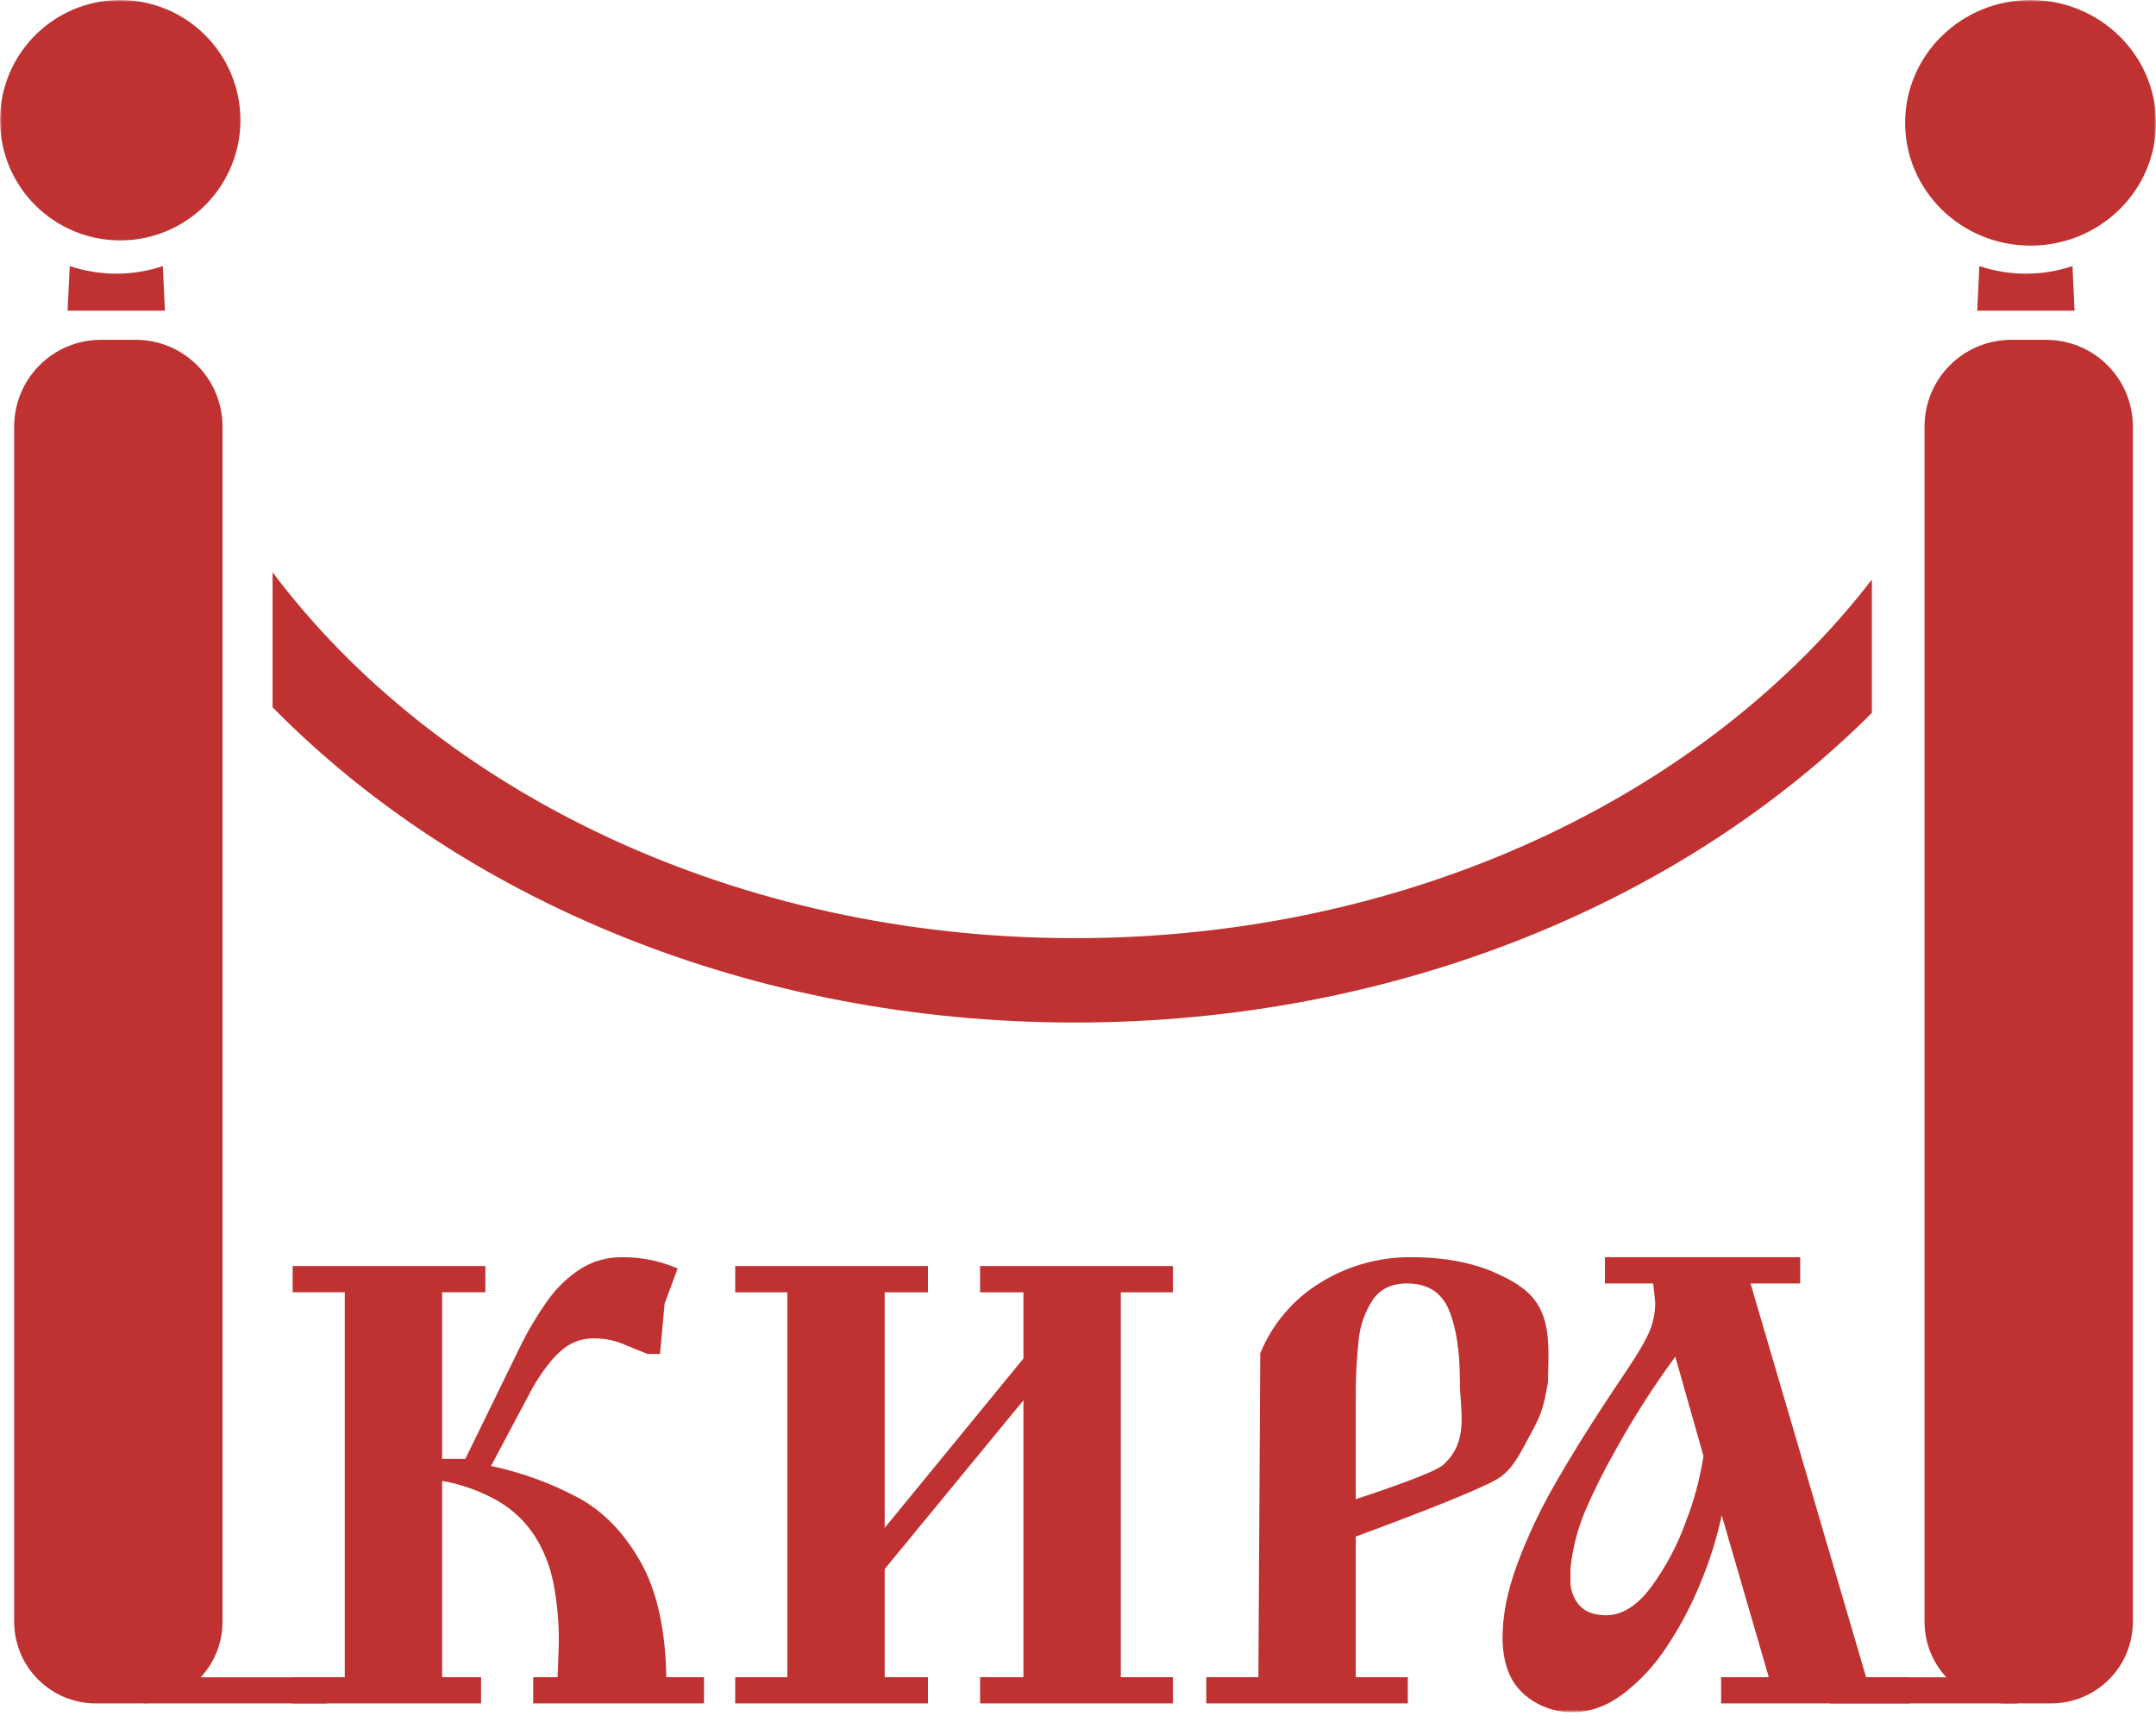 <svg width="500" height="398" viewBox="0 0 500 398" fill="none" xmlns="http://www.w3.org/2000/svg">
<mask id="mask0_36_41" style="mask-type:luminance" maskUnits="userSpaceOnUse" x="0" y="0" width="500" height="398">
<path d="M0 0H500V397.103H0V0Z" fill="white"/>
</mask>
<g mask="url(#mask0_36_41)">
<path fill-rule="evenodd" clip-rule="evenodd" d="M26.965 63.477C23.295 63.472 19.649 62.878 16.168 61.718L15.679 72.054H38.249L37.763 61.718C34.281 62.879 30.635 63.473 26.965 63.477ZM480.629 61.718C473.622 64.065 466.041 64.065 459.034 61.718L458.547 72.054H481.117L480.629 61.718Z" fill="#BF3231"/>
<path fill-rule="evenodd" clip-rule="evenodd" d="M500 28.482C500 44.212 486.976 56.968 470.909 56.968C454.844 56.968 441.82 44.215 441.82 28.482C441.82 12.751 454.844 0 470.909 0C486.976 0 500 12.751 500 28.482Z" fill="#BF3231"/>
<path fill-rule="evenodd" clip-rule="evenodd" d="M55.756 27.876C55.756 33.389 54.121 38.779 51.059 43.364C47.995 47.949 43.642 51.523 38.548 53.633C33.454 55.743 27.848 56.296 22.44 55.22C17.032 54.145 12.065 51.49 8.166 47.591C4.267 43.692 1.612 38.725 0.536 33.317C-0.54 27.909 0.012 22.304 2.122 17.21C4.232 12.116 7.805 7.762 12.39 4.698C16.974 1.635 22.364 -6.09983e-05 27.878 1.70681e-09C35.271 0.001 42.361 2.938 47.589 8.165C52.817 13.393 55.755 20.483 55.756 27.876Z" fill="#BF3231"/>
<path fill-rule="evenodd" clip-rule="evenodd" d="M249.287 217.594C170.493 217.594 101.393 183.552 63.215 132.729V164.048C107.028 208.583 174.131 237.161 249.287 237.161C323.718 237.161 390.274 209.145 434.111 165.349V134.414C395.678 184.306 327.216 217.594 249.287 217.594Z" fill="#BF3231"/>
<path fill-rule="evenodd" clip-rule="evenodd" d="M31.505 78.818H23.384C20.745 78.818 18.131 79.338 15.693 80.348C13.255 81.359 11.039 82.839 9.173 84.706C7.307 86.572 5.827 88.788 4.817 91.226C3.807 93.665 3.287 96.278 3.288 98.917V376.14C3.288 381.165 5.283 385.983 8.836 389.536C12.389 393.089 17.208 395.085 22.232 395.085H32.659C35.147 395.085 37.611 394.595 39.909 393.643C42.207 392.691 44.295 391.295 46.054 389.536C47.813 387.777 49.209 385.688 50.161 383.39C51.112 381.091 51.602 378.628 51.602 376.14V98.915C51.602 93.585 49.484 88.474 45.715 84.705C41.947 80.936 36.835 78.818 31.505 78.818Z" fill="#BF3231"/>
<path fill-rule="evenodd" clip-rule="evenodd" d="M474.537 78.818H466.416C463.777 78.818 461.163 79.338 458.725 80.348C456.287 81.358 454.071 82.839 452.205 84.705C450.339 86.572 448.859 88.787 447.849 91.226C446.839 93.665 446.32 96.278 446.32 98.917V376.14C446.32 381.165 448.316 385.983 451.869 389.536C455.421 393.089 460.24 395.085 465.264 395.085H475.689C480.714 395.085 485.532 393.089 489.085 389.536C492.638 385.983 494.634 381.165 494.634 376.14V98.915C494.634 93.586 492.516 88.474 488.747 84.705C484.979 80.936 479.867 78.819 474.537 78.818Z" fill="#BF3231"/>
<path fill-rule="evenodd" clip-rule="evenodd" d="M102.538 338.379H107.909L120.868 311.849C122.68 308.208 124.784 304.72 127.161 301.419C129.193 298.579 131.745 296.15 134.683 294.26C137.57 292.461 140.916 291.534 144.318 291.592C148.732 291.562 153.103 292.452 157.154 294.206L154.133 302.347L153.067 314.024H150.15L145.492 312.149C143.04 310.975 140.351 310.381 137.632 310.415C134.839 310.396 132.141 311.432 130.079 313.317C127.883 315.25 125.69 318.112 123.5 321.901L113.881 340.007C120.981 341.519 127.834 344.021 134.238 347.442C140.009 350.625 144.785 355.569 148.566 362.273C152.348 368.974 154.334 377.883 154.523 389.001L163.268 388.998V395.085H123.661V388.998H129.313L129.598 381.175C129.657 376.4 129.222 371.63 128.301 366.944C127.524 363.081 126.034 359.397 123.908 356.079C121.75 352.826 118.873 350.112 115.5 348.147C111.483 345.85 107.097 344.27 102.538 343.477V388.998H111.57V395.085H67.871V388.998H79.96V299.715H67.871V293.64H112.566V299.715H102.538V338.379Z" fill="#BF3231"/>
<path fill-rule="evenodd" clip-rule="evenodd" d="M237.348 324.78L205.17 363.911V388.998H215.197V395.085H170.504V388.998H182.592V299.729H170.504V293.641H215.197V299.729H205.17V354.361L237.348 315.084V299.729H227.287V293.641H272.015V299.729H259.928V388.998H272.015V395.085H227.287V388.998H237.348V324.78Z" fill="#BF3231"/>
<path fill-rule="evenodd" clip-rule="evenodd" d="M314.415 356.376V388.998H326.488V395.085H279.748V388.998H291.837L292.267 313.917C295.014 307.122 299.867 301.387 306.114 297.553C312.482 293.579 319.854 291.51 327.359 291.592C335.062 291.589 341.687 292.862 347.235 295.412C352.782 297.959 356.338 300.552 358 305.551C359.53 310.152 359.046 315.325 359 320.551C357.94 326.612 357.379 328.211 355 332.551C352.718 336.715 351.197 340.19 348 342.551C343.758 345.684 314.415 356.376 314.415 356.376ZM314.415 347.707C314.415 347.707 332.297 341.936 334.692 339.759C340.833 334.174 338.559 327.291 338.559 320.288C338.559 313.305 337.702 307.791 335.987 303.746C334.269 299.699 331.043 297.676 326.312 297.677C322.758 297.676 320.112 298.938 318.372 301.463C316.539 304.253 315.413 307.446 315.091 310.769C314.592 315.374 314.366 320.005 314.415 324.637V347.707Z" fill="#BF3231"/>
<path fill-rule="evenodd" clip-rule="evenodd" d="M383.397 297.676H372.203V291.589H417.485V297.676H405.968L432.768 388.998H442.827V395.085H399.144V388.998H410.197L399.287 351.456C398.156 356.702 396.556 361.836 394.506 366.796C392.398 372.051 389.759 377.078 386.632 381.798C383.885 386.053 380.429 389.805 376.413 392.89C372.66 395.698 368.78 397.102 364.773 397.102C360.514 397.192 356.383 395.639 353.237 392.767C350.051 389.878 348.459 385.531 348.46 379.728C348.46 374.586 349.598 368.93 351.873 362.761C354.275 356.319 357.211 350.088 360.649 344.133C364.231 337.883 368.378 331.195 373.091 324.071L377.464 317.509C380.093 313.579 381.817 310.595 382.634 308.556C383.458 306.48 383.874 304.264 383.858 302.03L383.397 297.676ZM395.055 337.695L388.517 314.662C383.398 321.643 378.732 328.946 374.549 336.525C372.022 340.984 369.732 345.573 367.689 350.274C365.863 354.575 364.689 359.124 364.206 363.771V367.558C364.941 372.274 367.701 374.633 372.486 374.634C376.158 374.634 379.618 372.475 382.866 368.158C386.292 363.502 389.022 358.371 390.968 352.927C392.882 348.014 394.253 342.907 395.055 337.695Z" fill="#BF3231"/>
<path d="M75.843 389.025H33.42V395.085H75.843V389.025Z" fill="#BF3231"/>
<path d="M467.813 389.025H424.422V395.085H467.813V389.025Z" fill="#BF3231"/>
</g>
</svg>
